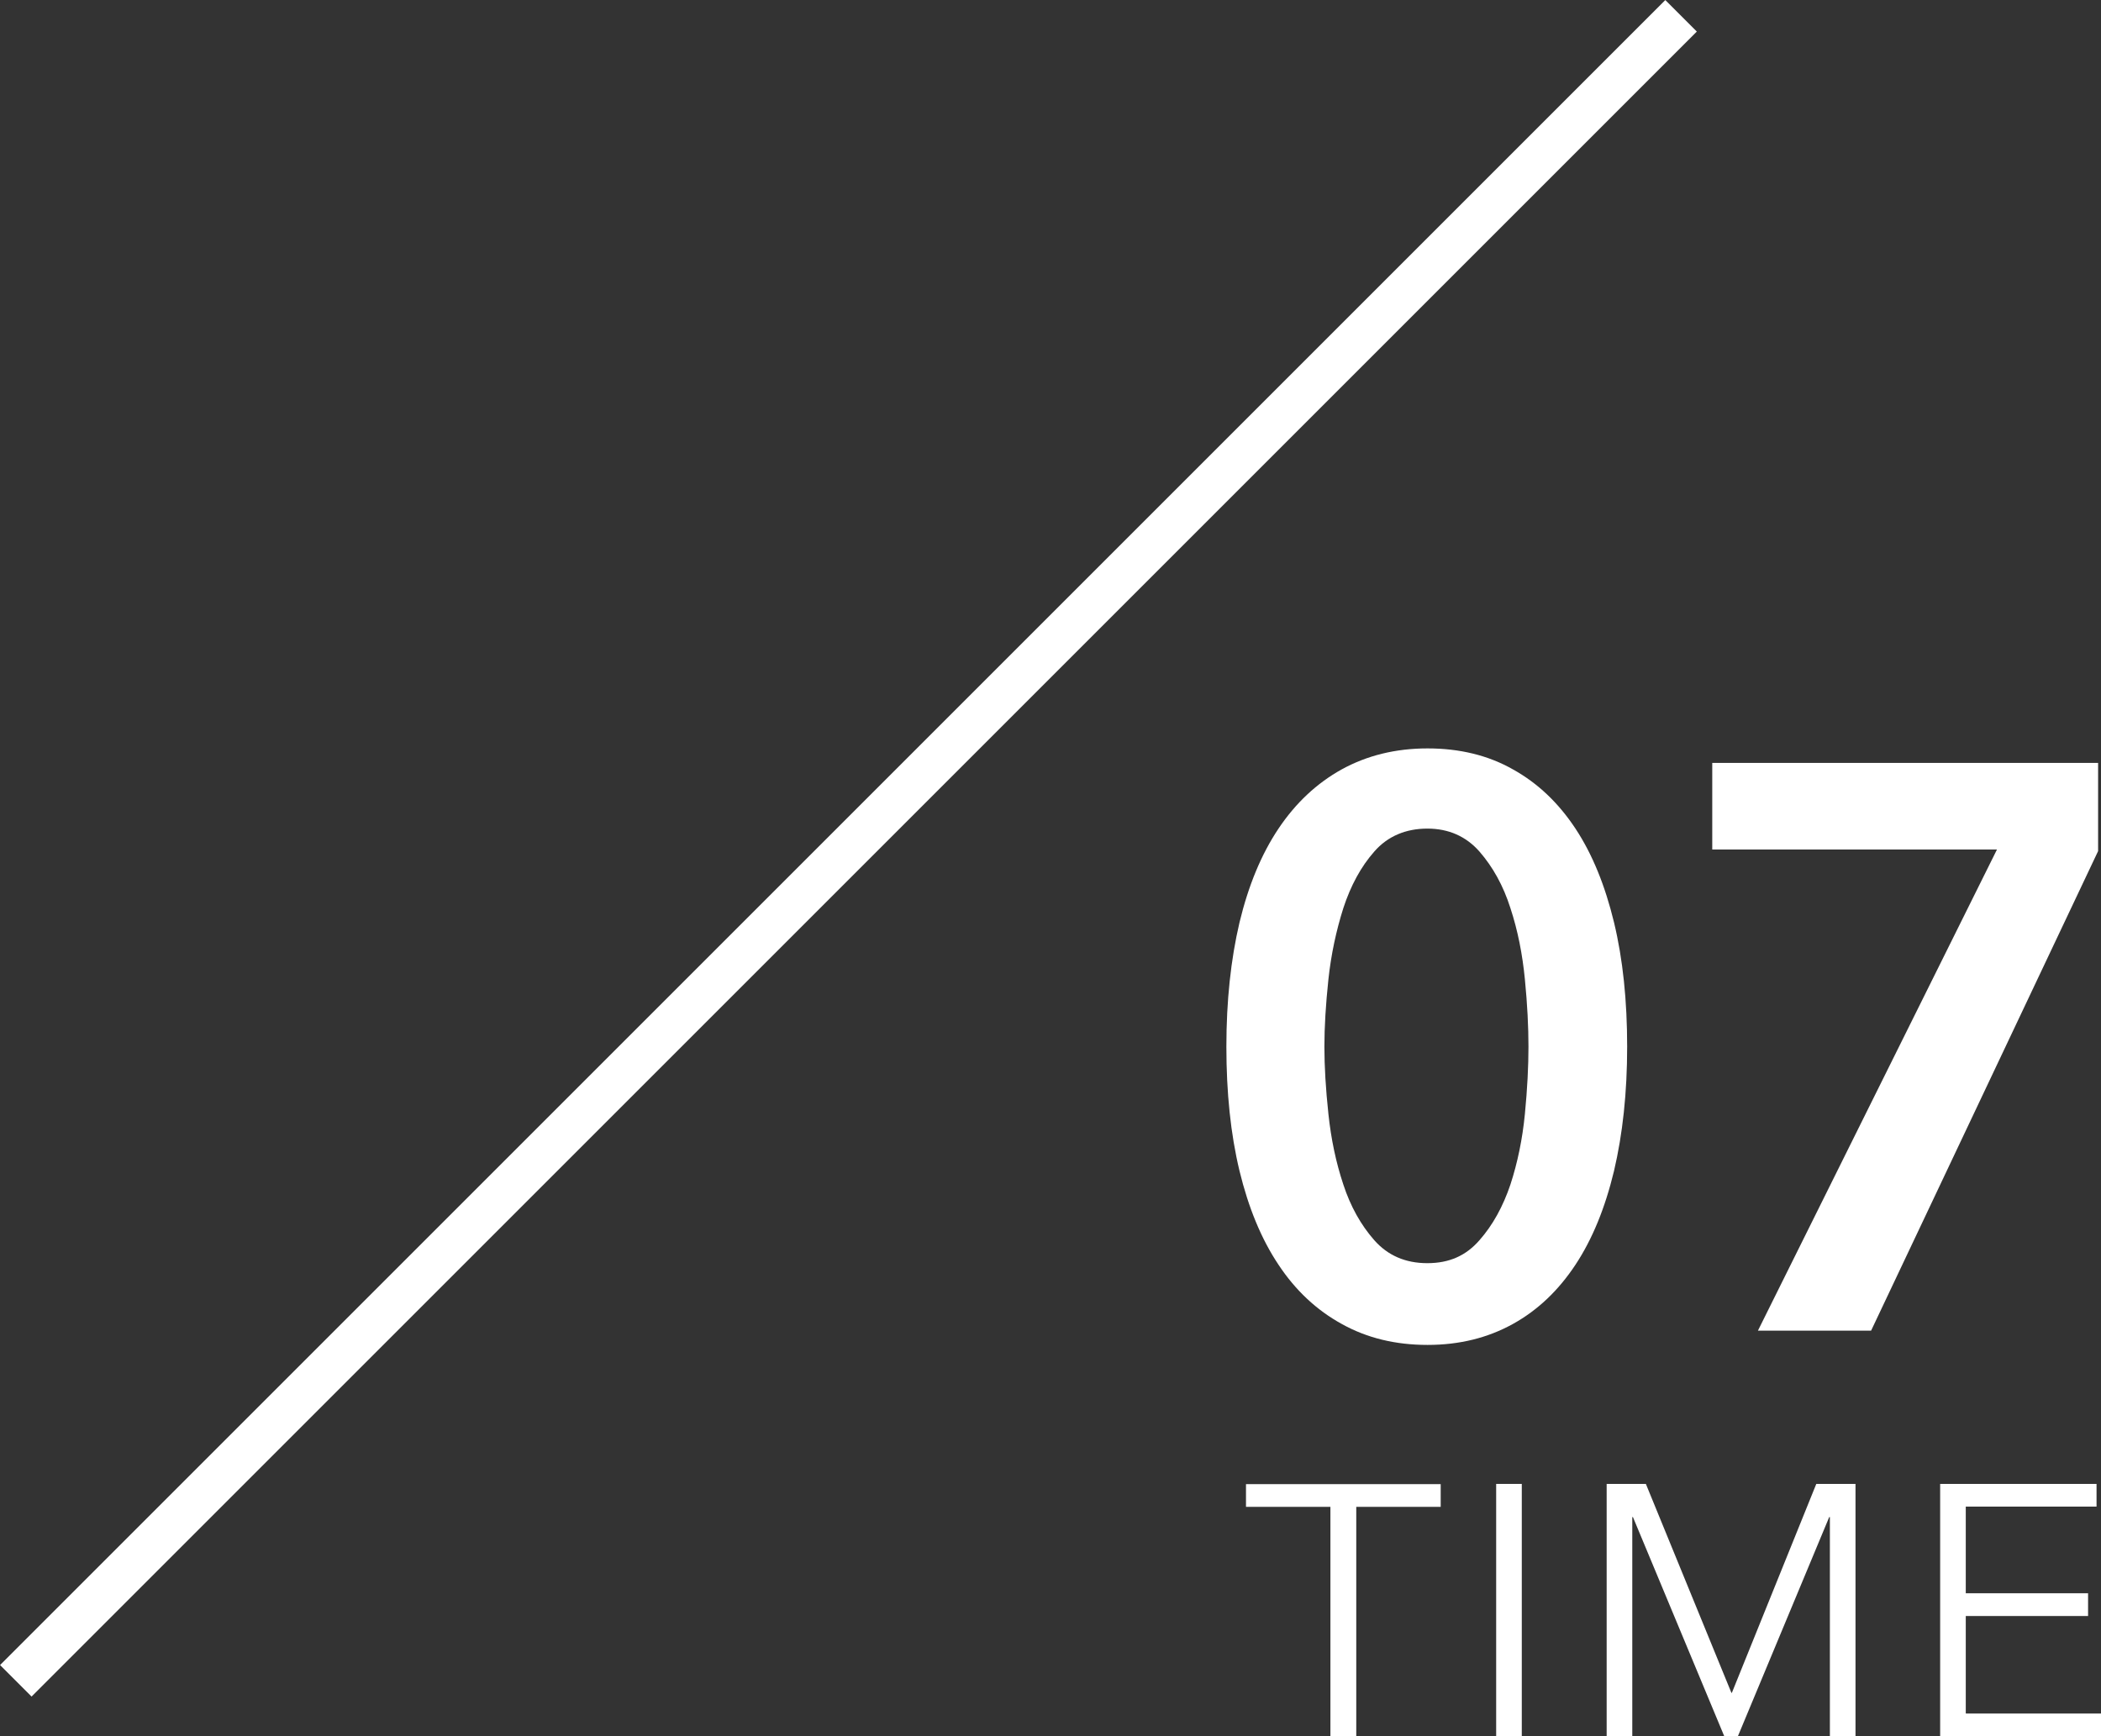 <?xml version="1.0" encoding="UTF-8"?><svg id="b" xmlns="http://www.w3.org/2000/svg" viewBox="0 0 94.31 77.95"><rect x="0" y="0" width="94.31" height="77.95" fill="#333333" stroke="none"/><g id="c"><line x1="75.46" y1=".71" x2=".71" y2="75.46" style="fill:none; stroke:#fff; stroke-miterlimit:10; stroke-width:2px;"/><g><path d="M60.87,77.95h-1.15v-10.3h-3.79v-1.02h8.74v1.02h-3.79v10.3Z" style="fill:#fff;"/><path d="M68.31,77.95h-1.15v-11.33h1.15v11.33Z" style="fill:#fff;"/><path d="M77.72,76h.02l3.79-9.38h1.76v11.33h-1.15v-9.84h-.03l-4.1,9.84h-.61l-4.1-9.84h-.03v9.84h-1.15v-11.33h1.76l3.84,9.38Z" style="fill:#fff;"/><path d="M88.25,76.93h6.06v1.02h-7.22v-11.33h7.02v1.02h-5.87v3.89h5.49v1.02h-5.49v4.37Z" style="fill:#fff;"/></g><g><path d="M73.04,46.99c0,2.06-.2,3.92-.59,5.58-.4,1.66-.97,3.06-1.73,4.21-.76,1.15-1.69,2.04-2.81,2.66-1.12,.62-2.39,.94-3.83,.94s-2.72-.31-3.85-.94c-1.13-.62-2.08-1.51-2.84-2.66-.77-1.15-1.35-2.56-1.75-4.21-.4-1.66-.59-3.52-.59-5.58s.2-3.92,.59-5.58c.4-1.66,.98-3.06,1.75-4.21,.77-1.15,1.72-2.04,2.84-2.66,1.13-.62,2.41-.94,3.85-.94s2.72,.31,3.83,.94c1.12,.62,2.05,1.51,2.81,2.66,.76,1.15,1.33,2.56,1.73,4.21,.4,1.66,.59,3.52,.59,5.58Zm-4.43,0c0-.89-.05-1.9-.16-3.02-.11-1.13-.32-2.2-.65-3.2-.32-1.01-.79-1.85-1.39-2.54-.6-.68-1.38-1.03-2.34-1.03s-1.78,.34-2.38,1.03c-.6,.68-1.06,1.53-1.39,2.54-.32,1.01-.55,2.08-.67,3.2-.12,1.13-.18,2.14-.18,3.02s.06,1.9,.18,3.02c.12,1.13,.34,2.18,.67,3.17,.32,.98,.79,1.82,1.39,2.5,.6,.68,1.39,1.03,2.38,1.03s1.74-.34,2.34-1.03c.6-.68,1.06-1.52,1.39-2.5,.32-.98,.54-2.04,.65-3.17,.11-1.13,.16-2.14,.16-3.02Z" style="fill:#fff;"/><path d="M76.86,34.25h17.32v3.96l-10.19,21.53h-5.08l10.73-21.6h-12.78v-3.89Z" style="fill:#fff;"/></g></g></svg>